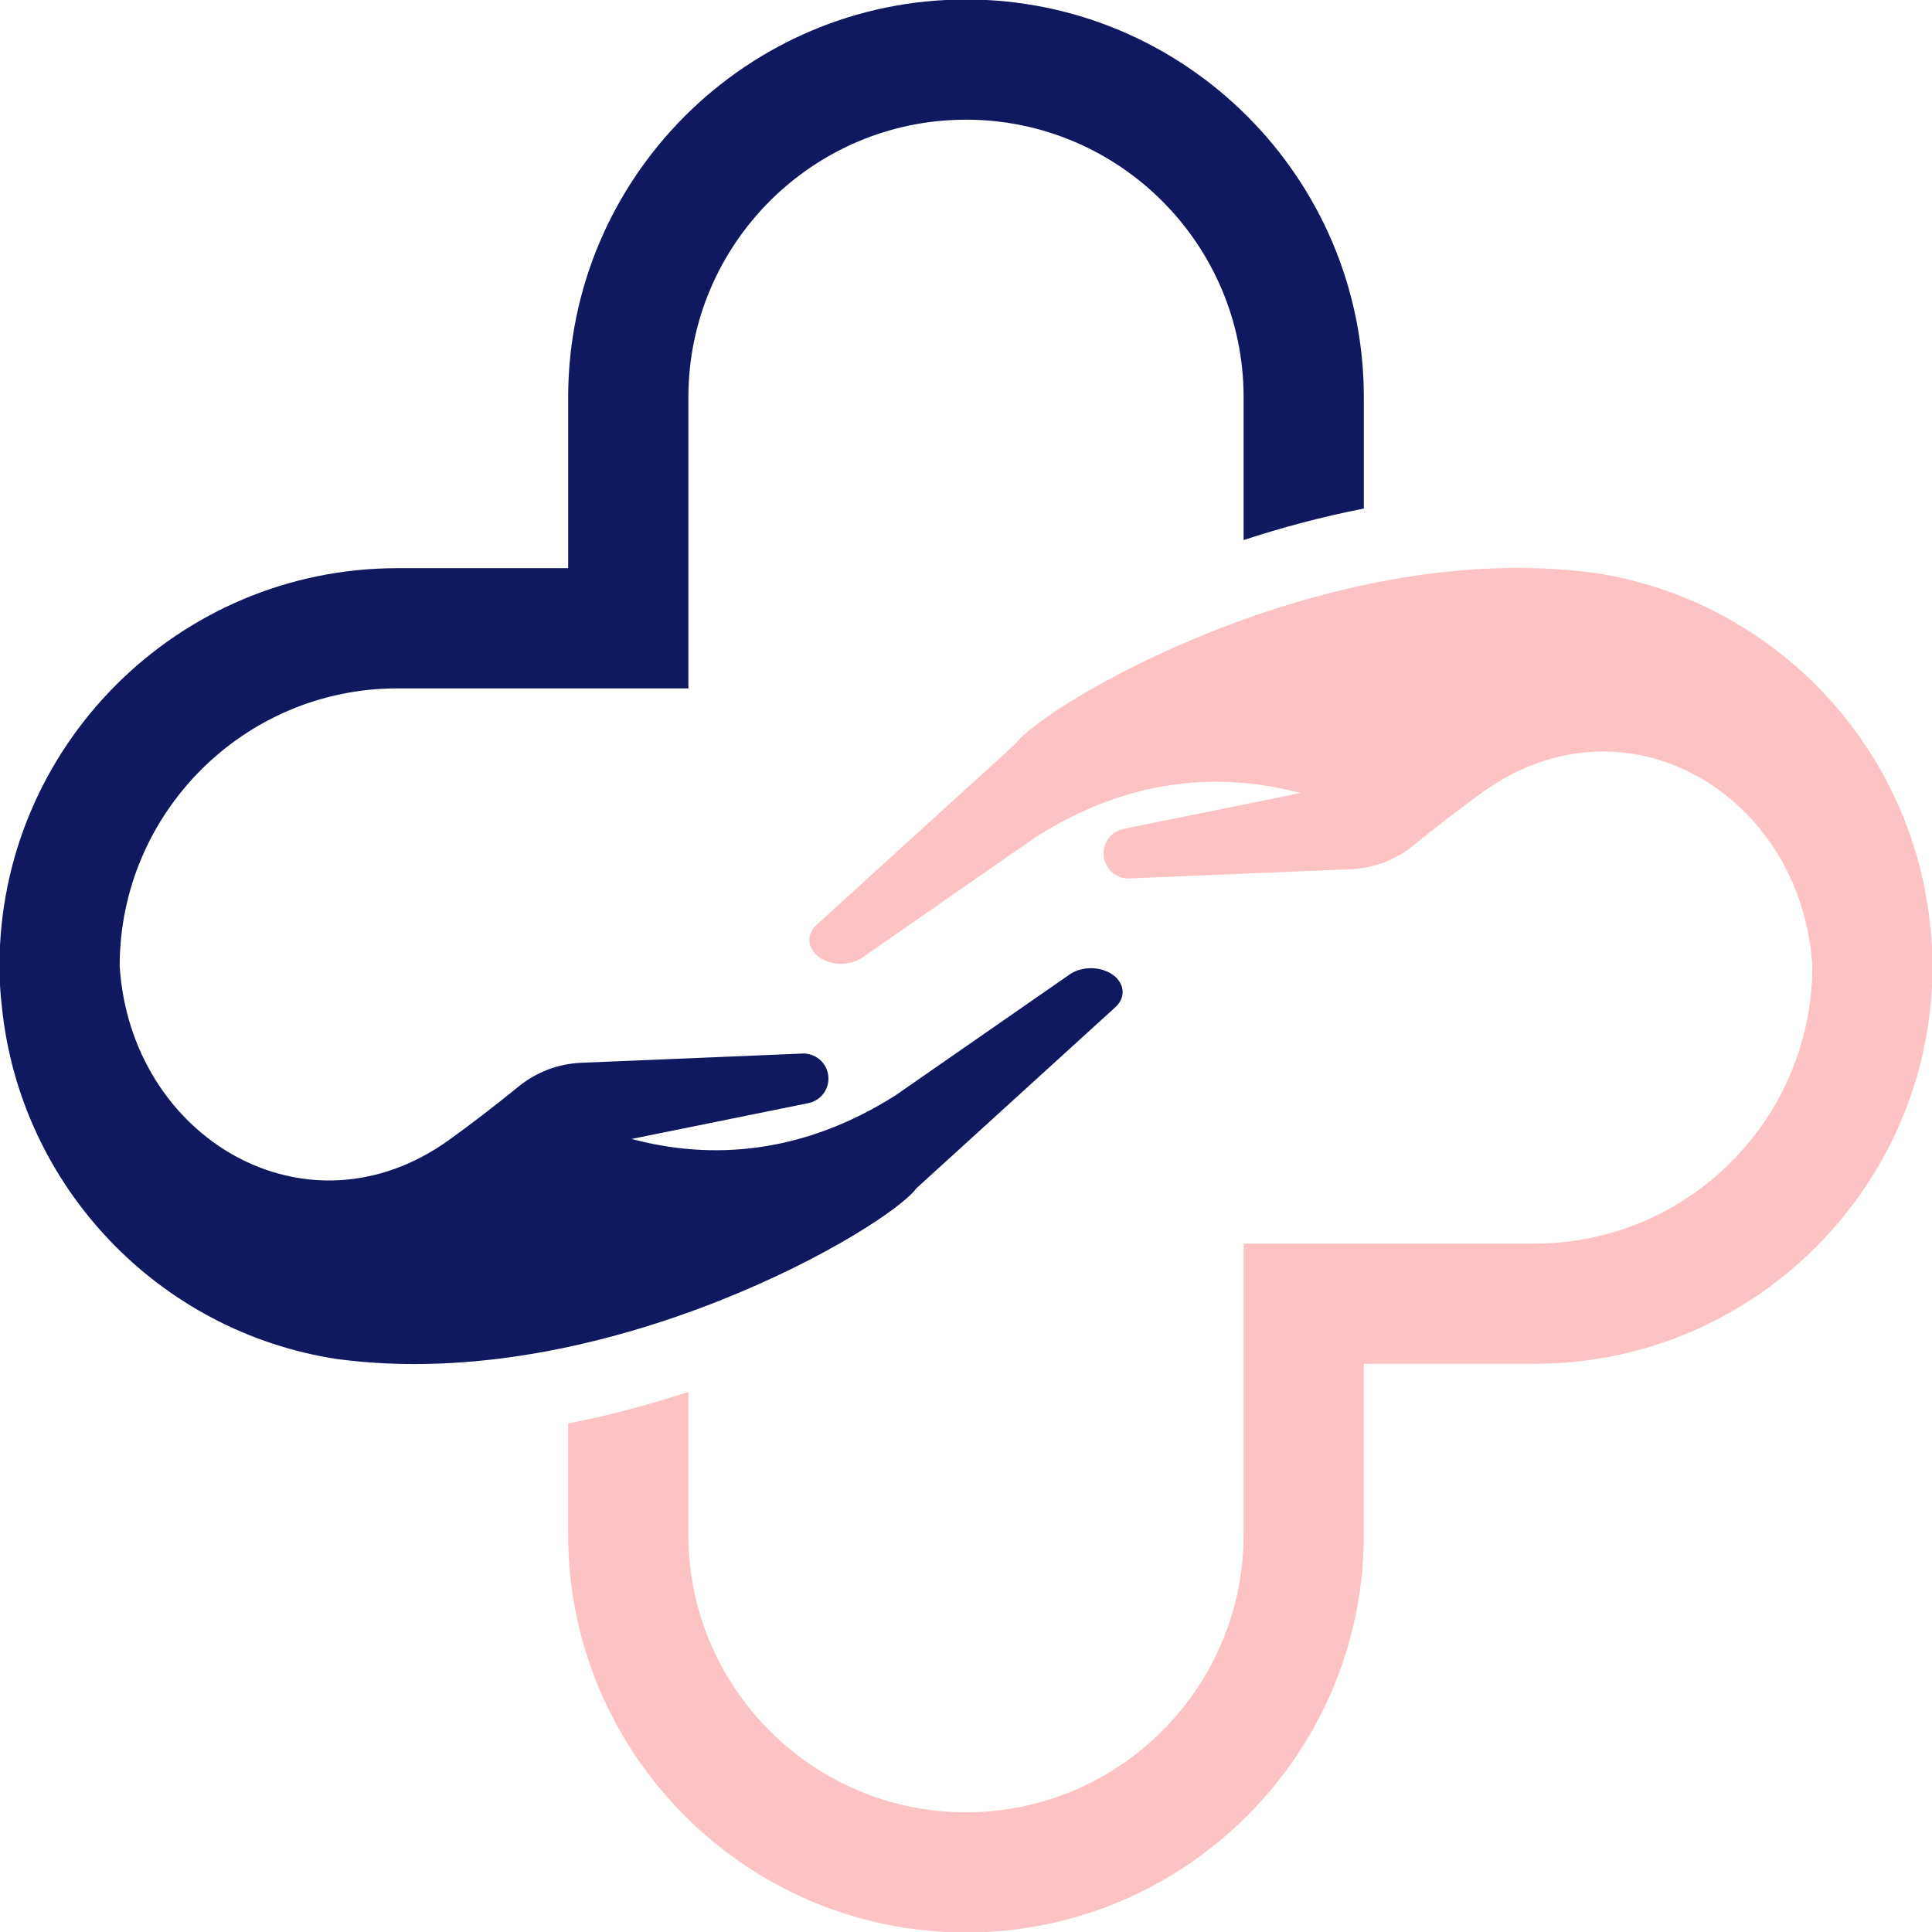 <svg xmlns:dc="http://purl.org/dc/elements/1.1/" xmlns:cc="http://creativecommons.org/ns#" xmlns:rdf="http://www.w3.org/1999/02/22-rdf-syntax-ns#" xmlns:svg="http://www.w3.org/2000/svg" xmlns="http://www.w3.org/2000/svg" xmlns:sodipodi="http://sodipodi.sourceforge.net/DTD/sodipodi-0.dtd" xmlns:inkscape="http://www.inkscape.org/namespaces/inkscape" width="139.201" height="139.201" viewBox="0 0 250.562 250.562" xml:space="preserve" id="svg95" sodipodi:docname="FullColor_1280x1024_transparent_icon_v4.svg" inkscape:version="1.0.1 (c497b03c, 2020-09-10)">
<desc id="desc77">Created with Fabric.js 3.6.3</desc>
<defs id="defs79">
</defs>

<g transform="matrix(0.924,0,0,0.924,125.281,125.281)" id="logo-logo">
<g id="g92">
		<g transform="matrix(0.323,0,0,-0.323,39.909,39.894)" id="g86">
<path style="opacity:1;fill:#fdc3c4;fill-rule:nonzero;stroke:none;stroke-width:1;stroke-linecap:butt;stroke-linejoin:miter;stroke-miterlimit:4;stroke-dasharray:none;stroke-dashoffset:0" transform="translate(295.389,141.336)" d="m 0,0 c -8.065,78.391 -68.44,141.266 -145.695,152.973 -117.187,15.645 -239.81,-57.692 -251.647,-74.162 l -86.53,-78.752 c -5.422,-4.935 -3.627,-12.361 3.758,-15.539 l 0.071,-0.031 c 5.185,-2.231 11.693,-1.676 16.084,1.373 l 75.61,52.5 c 40.684,25.821 80.386,28.157 114.704,18.964 l -76.877,-15.575 c -5.043,-1.058 -8.654,-5.504 -8.654,-10.657 0,-6.013 4.876,-10.889 10.889,-10.889 l 96.616,4.033 c 9.896,0.413 19.424,4.041 27.108,10.292 10.509,8.55 20.544,16.234 30.112,23.137 62.023,44.752 138.602,-0.793 143.263,-75.486 0,-66.521 -54.119,-120.639 -120.639,-120.639 h -126.485 v -126.485 c 0,-66.521 -54.119,-120.639 -120.639,-120.639 -66.521,0 -120.639,54.118 -120.639,120.639 v 62.029 c -16.637,-5.454 -34.17,-10.162 -52.237,-13.689 v -48.34 c 0,-95.325 77.552,-172.876 172.876,-172.876 95.323,0 172.876,77.551 172.876,172.876 v 74.248 h 74.248 c 95.324,0 172.876,77.552 172.876,172.876 C 1.049,-11.717 0.686,-5.78 0,0" stroke-linecap="round" id="path84"></path>
</g>
		<g transform="matrix(0.323,0,0,-0.323,-39.909,-39.894)" id="g90">
<path style="opacity:1;fill:#101860;fill-rule:nonzero;stroke:none;stroke-width:1;stroke-linecap:butt;stroke-linejoin:miter;stroke-miterlimit:4;stroke-dasharray:none;stroke-dashoffset:0" transform="translate(-295.39,-141.336)" d="m 0,0 c 8.066,-78.391 68.441,-141.266 145.696,-152.973 117.186,-15.644 239.809,57.692 251.646,74.162 l 86.53,78.752 c 5.422,4.935 3.628,12.361 -3.758,15.539 l -0.07,0.031 c -5.186,2.231 -11.693,1.676 -16.084,-1.373 l -75.611,-52.5 C 347.665,-64.183 307.964,-66.519 273.646,-57.326 l 76.877,15.575 c 5.042,1.058 8.653,5.505 8.653,10.657 0,6.013 -4.876,10.889 -10.889,10.889 l -96.616,-4.033 c -9.896,-0.413 -19.424,-4.041 -27.107,-10.291 -10.509,-8.55 -20.545,-16.235 -30.113,-23.138 -62.023,-44.753 -138.601,0.793 -143.263,75.486 0,66.521 54.119,120.639 120.639,120.639 h 126.486 v 126.486 c 0,66.52 54.118,120.639 120.639,120.639 66.52,0 120.638,-54.119 120.638,-120.639 v -62.029 c 16.637,5.453 34.17,10.161 52.238,13.687 v 48.342 c 0,95.324 -77.553,172.875 -172.876,172.875 -95.324,0 -172.876,-77.551 -172.876,-172.875 V 190.695 H 171.827 C 76.503,190.695 -1.048,113.143 -1.048,17.819 -1.048,11.717 -0.685,5.779 0,0" stroke-linecap="round" id="path88"></path>
</g>
</g>
</g>
</svg>